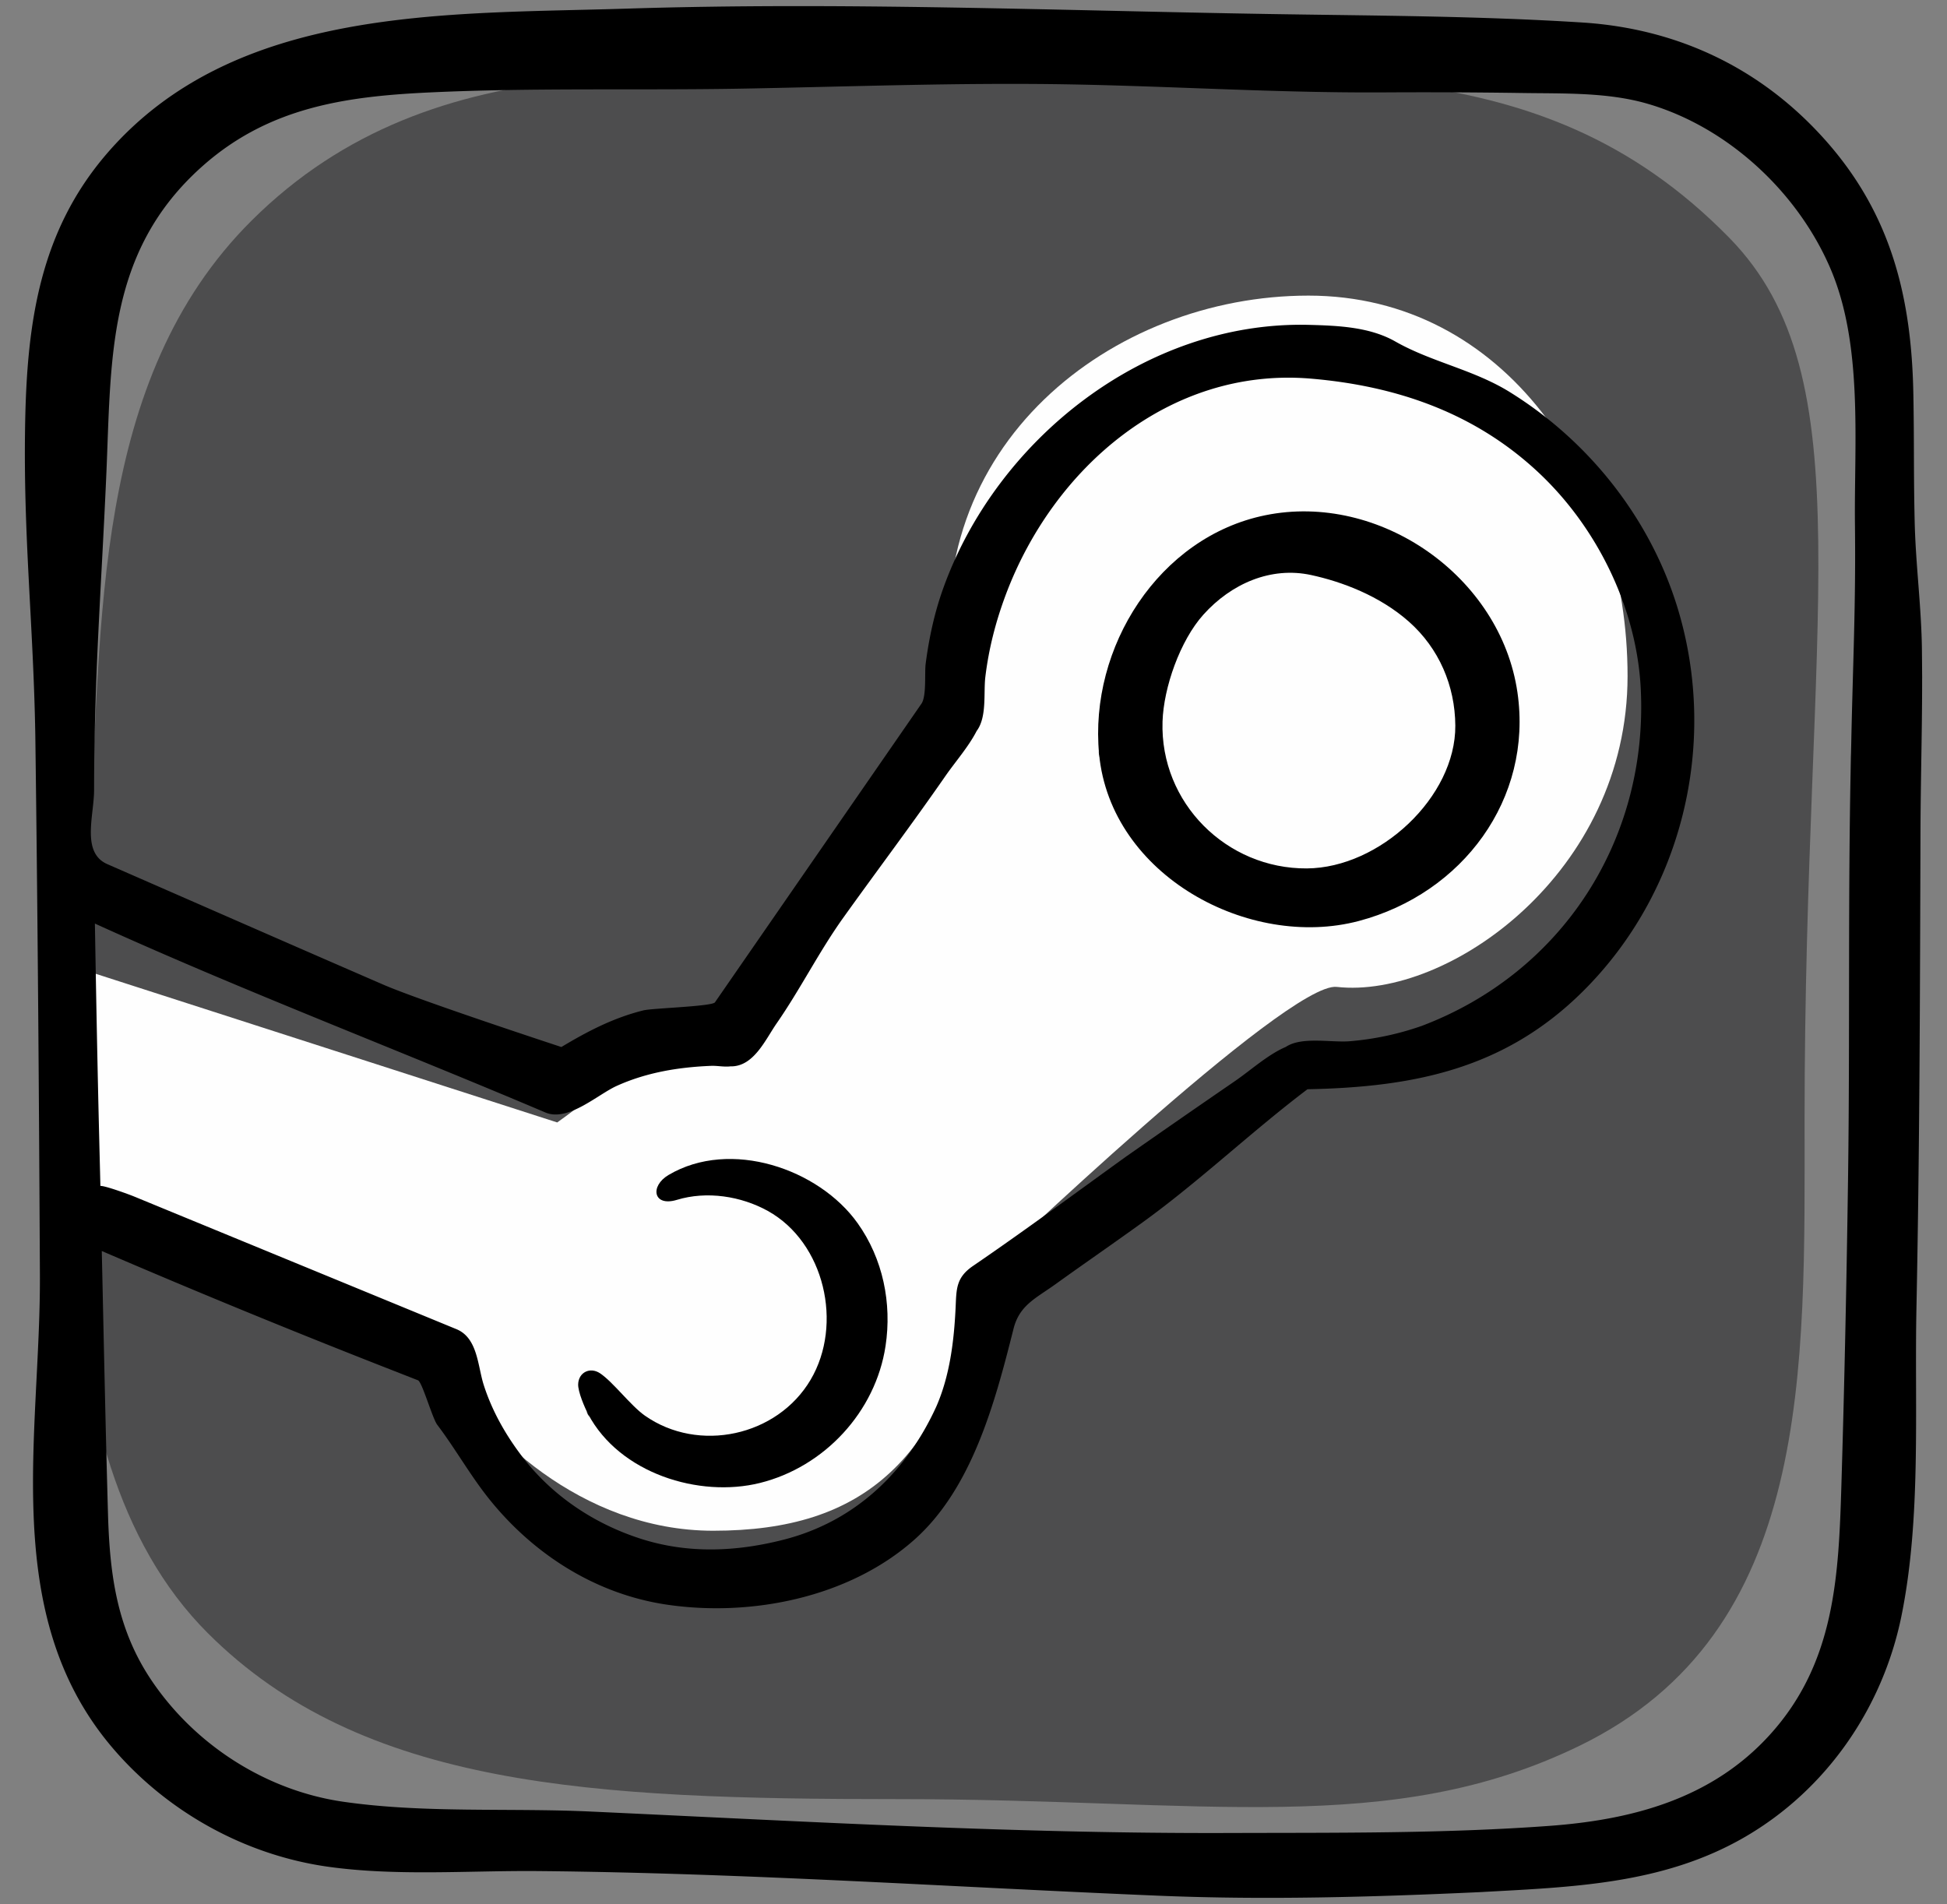 <svg height="155.031" width="158.52" xmlns="http://www.w3.org/2000/svg"><rect width="100%" height="100%" fill="#808080" stroke="none"/><path d="M140.797 19.366C125.063 3.304 105.981 6.269 76.393 6.269c-20.162 0-40.844-3.304-55.913 11.697C7.482 30.903 8.336 50.725 7.277 68.299c-1.206 20.012-5.112 49.924 9.632 64.668 12.578 12.578 31.235 13.525 56.176 13.525 24.973 0 40.158 3.126 55.51-4.34 19.032-9.254 18.329-30.579 18.329-51.046 0-40.991 5.009-60.372-6.127-71.74z" fill="#4D4D4E"/><path clip-rule="evenodd" d="M106.532 24.07c-16.005 0-31.727 12.228-28.98 30.98L59.544 83.438c-4.727 0-10.582 5.433-14.177 7.957L5.473 78.543l.259 19.471 30.565 13.46c2.87 4.97 10.904 13.166 21.772 13.166 12.22 0 18.846-5.626 22.126-21.126 0 0 24.628-23.603 28.636-23.156 9.083 1.013 23.682-9.303 23.682-25.308s-9.976-30.98-25.981-30.98z" fill="#FEFEFE" fill-rule="evenodd"/><path d="M155.78 32.07c-.146-7.84-1.796-14.598-7.12-20.607-5.218-5.89-12.042-9.136-19.844-9.631-8.503-.539-17.034-.552-25.551-.692C85.877.853 68.397.152 51.012.703c-14.604.463-31.89-.29-42.31 11.804-5.469 6.349-6.498 13.776-6.653 21.877-.175 9.176.669 16.324.826 25.494.195 14.64.3 29.279.374 43.92.065 13.013-3.33 27.607 5.856 38.455 4.444 5.248 10.827 8.804 17.645 9.751 5.6.777 11.457.296 17.085.348 16.875.156 33.696 1.308 50.551 2.007 8.687.36 17.396.107 26.077-.291 7.46-.415 14.859-.611 21.526-4.448 6.673-3.842 11.282-10.499 12.817-18.017 1.637-8.017 1.061-16.893 1.225-25.047.26-12.921.292-25.841.329-38.764.014-4.832.182-9.664.121-14.496-.01-3.635-.512-7.221-.594-10.845-.094-4.125-.03-6.254-.107-10.381zM8.091 93.217c-.151-6.005-.262-12.01-.365-18.016 12.085 5.495 24.498 10.206 36.712 15.397 1.833.743 4.231-1.479 5.761-2.173 2.436-1.104 5.041-1.53 7.688-1.638.518-.021 1.069.104 1.579.041 1.897.047 2.851-2.181 3.766-3.5 1.947-2.807 3.452-5.846 5.438-8.62 2.755-3.847 5.6-7.623 8.297-11.511.826-1.19 1.888-2.389 2.551-3.679.85-1.138.548-3.085.707-4.403.277-2.29.838-4.472 1.641-6.631 3.867-10.387 13.375-18.636 24.889-17.652 6.975.596 13.34 2.794 18.521 7.655 4.783 4.488 7.994 11.053 8.313 17.637.593 12.254-6.399 23.082-17.841 27.412a23.515 23.515 0 01-5.851 1.246c-1.495.125-3.917-.404-5.21.463-1.443.611-2.847 1.895-4.148 2.789a1120.362 1120.362 0 00-8.91 6.178c-4.122 2.972-8.209 5.997-12.405 8.864-1.402.958-1.35 1.894-1.421 3.404-.128 2.713-.472 5.548-1.577 8.062-2.437 5.329-6.611 9.337-12.404 10.822-3.887.996-7.837 1.164-11.698-.086-3.765-1.219-7.156-3.481-9.575-6.634-1.364-1.777-2.496-3.762-3.175-5.906-.483-1.525-.481-3.798-2.21-4.51l-11.605-4.777-14.636-6.024c-.487-.2-2.372-.884-2.749-.863l-.083-3.347zM151.026 42.73c.075 6.644-.17 11.27-.305 17.91-.287 11.762-.091 23.592-.259 35.407-.118 8.295-.29 16.587-.54 24.878-.225 7.452-.527 14.469-5.803 20.304-4.734 5.236-11.213 6.949-17.997 7.445-8.667.633-17.396.547-26.082.577-17.4.06-34.636-.95-52.008-1.749-6.623-.304-13.528.153-20.092-.797-6.267-.907-12.014-4.592-15.563-9.818-2.813-4.142-3.421-8.518-3.577-13.368-.208-7.219-.352-14.436-.513-21.656a758.067 758.067 0 0023.653 9.708l2.091.819c.341.133 1.171 3.094 1.569 3.622 1.481 1.958 2.692 4.13 4.229 6.047 3.602 4.492 8.649 7.729 14.421 8.592 6.848 1.024 14.851-.543 20.181-5.27 4.73-4.194 6.591-11.238 8.087-17.183.486-1.93 1.807-2.475 3.414-3.63 2.347-1.688 4.728-3.327 7.071-5.02 4.665-3.37 8.855-7.383 13.449-10.857 8.663-.168 16.034-1.65 22.378-7.925 8.157-8.068 11.058-20.174 7.812-31.073-2.192-7.36-7.209-13.733-13.722-17.771-2.946-1.827-6.366-2.437-9.319-4.117-2.078-1.182-4.64-1.289-6.993-1.352C93.297 26.099 81.102 35.768 76.761 48c-.693 1.952-1.129 3.99-1.395 6.042-.1.769.081 2.641-.345 3.257l-1.689 2.443-7.015 10.146-6.767 9.787-1.341 1.94c-.232.335-5.103.476-5.813.652-2.441.603-4.554 1.704-6.69 2.986 0 0-11.464-3.762-14.495-5.077-5.992-2.599-11.974-5.22-17.957-7.838l-4.517-1.976c-2.138-.936-1.079-3.944-1.077-6.033.008-9.201.582-16.356.99-25.544.42-9.465-.006-18.281 7.823-25.246C21.867 8.74 28.1 7.848 34.989 7.526c8.521-.4 17.048-.156 25.573-.312 8.852-.163 17.677-.5 26.532-.343 8.458.151 16.883.694 25.349.654a546.93 546.93 0 0111.457.047c3.375.055 6.971-.075 10.238.875 6.553 1.906 12.244 7.208 14.907 13.456 2.663 6.25 1.906 14.165 1.981 20.827z"/><path d="M156.48 54.297c.036 2.902-.004-1.45 0 0zm-5.76 7.343c.082-3.997-.097 3.997 0 0zm-61.234-.235c-.104-.899.064.851 0 0zm21.149 13.585c8.444-2.238 14.177-9.934 12.911-18.617-1.376-9.442-11.224-16.317-20.533-14.418-8.65 1.764-14.358 10.74-13.527 19.45.945 9.897 12.245 15.945 21.149 13.585zM97.971 50.054c2.284-2.546 5.513-3.938 8.774-3.233 2.495.539 5.581 1.685 7.969 3.802 2.441 2.164 3.754 5.21 3.774 8.46.036 5.812-6.16 11.59-12.087 11.628-6.542.042-11.963-5.34-11.751-11.958.089-2.779 1.435-6.596 3.321-8.699zm-50.089 65.085c-.424-.711.355.759 0 0zm13.987 5.611c5.249-1.302 9.419-5.793 10.23-11.152.527-3.483-.208-7.103-2.276-10.004-3.156-4.429-10.361-6.896-15.387-3.925-1.544.913-1.253 2.617.675 2.029 2.425-.74 5.225-.308 7.406.903 4.618 2.565 6.146 9.228 3.482 13.744-2.715 4.603-9.118 5.991-13.492 2.924-1.164-.816-2.586-2.74-3.654-3.45-.796-.53-1.733-.097-1.78.874-.03.629.543 1.943.809 2.446 2.559 4.83 9.034 6.84 13.987 5.611z"/></svg>